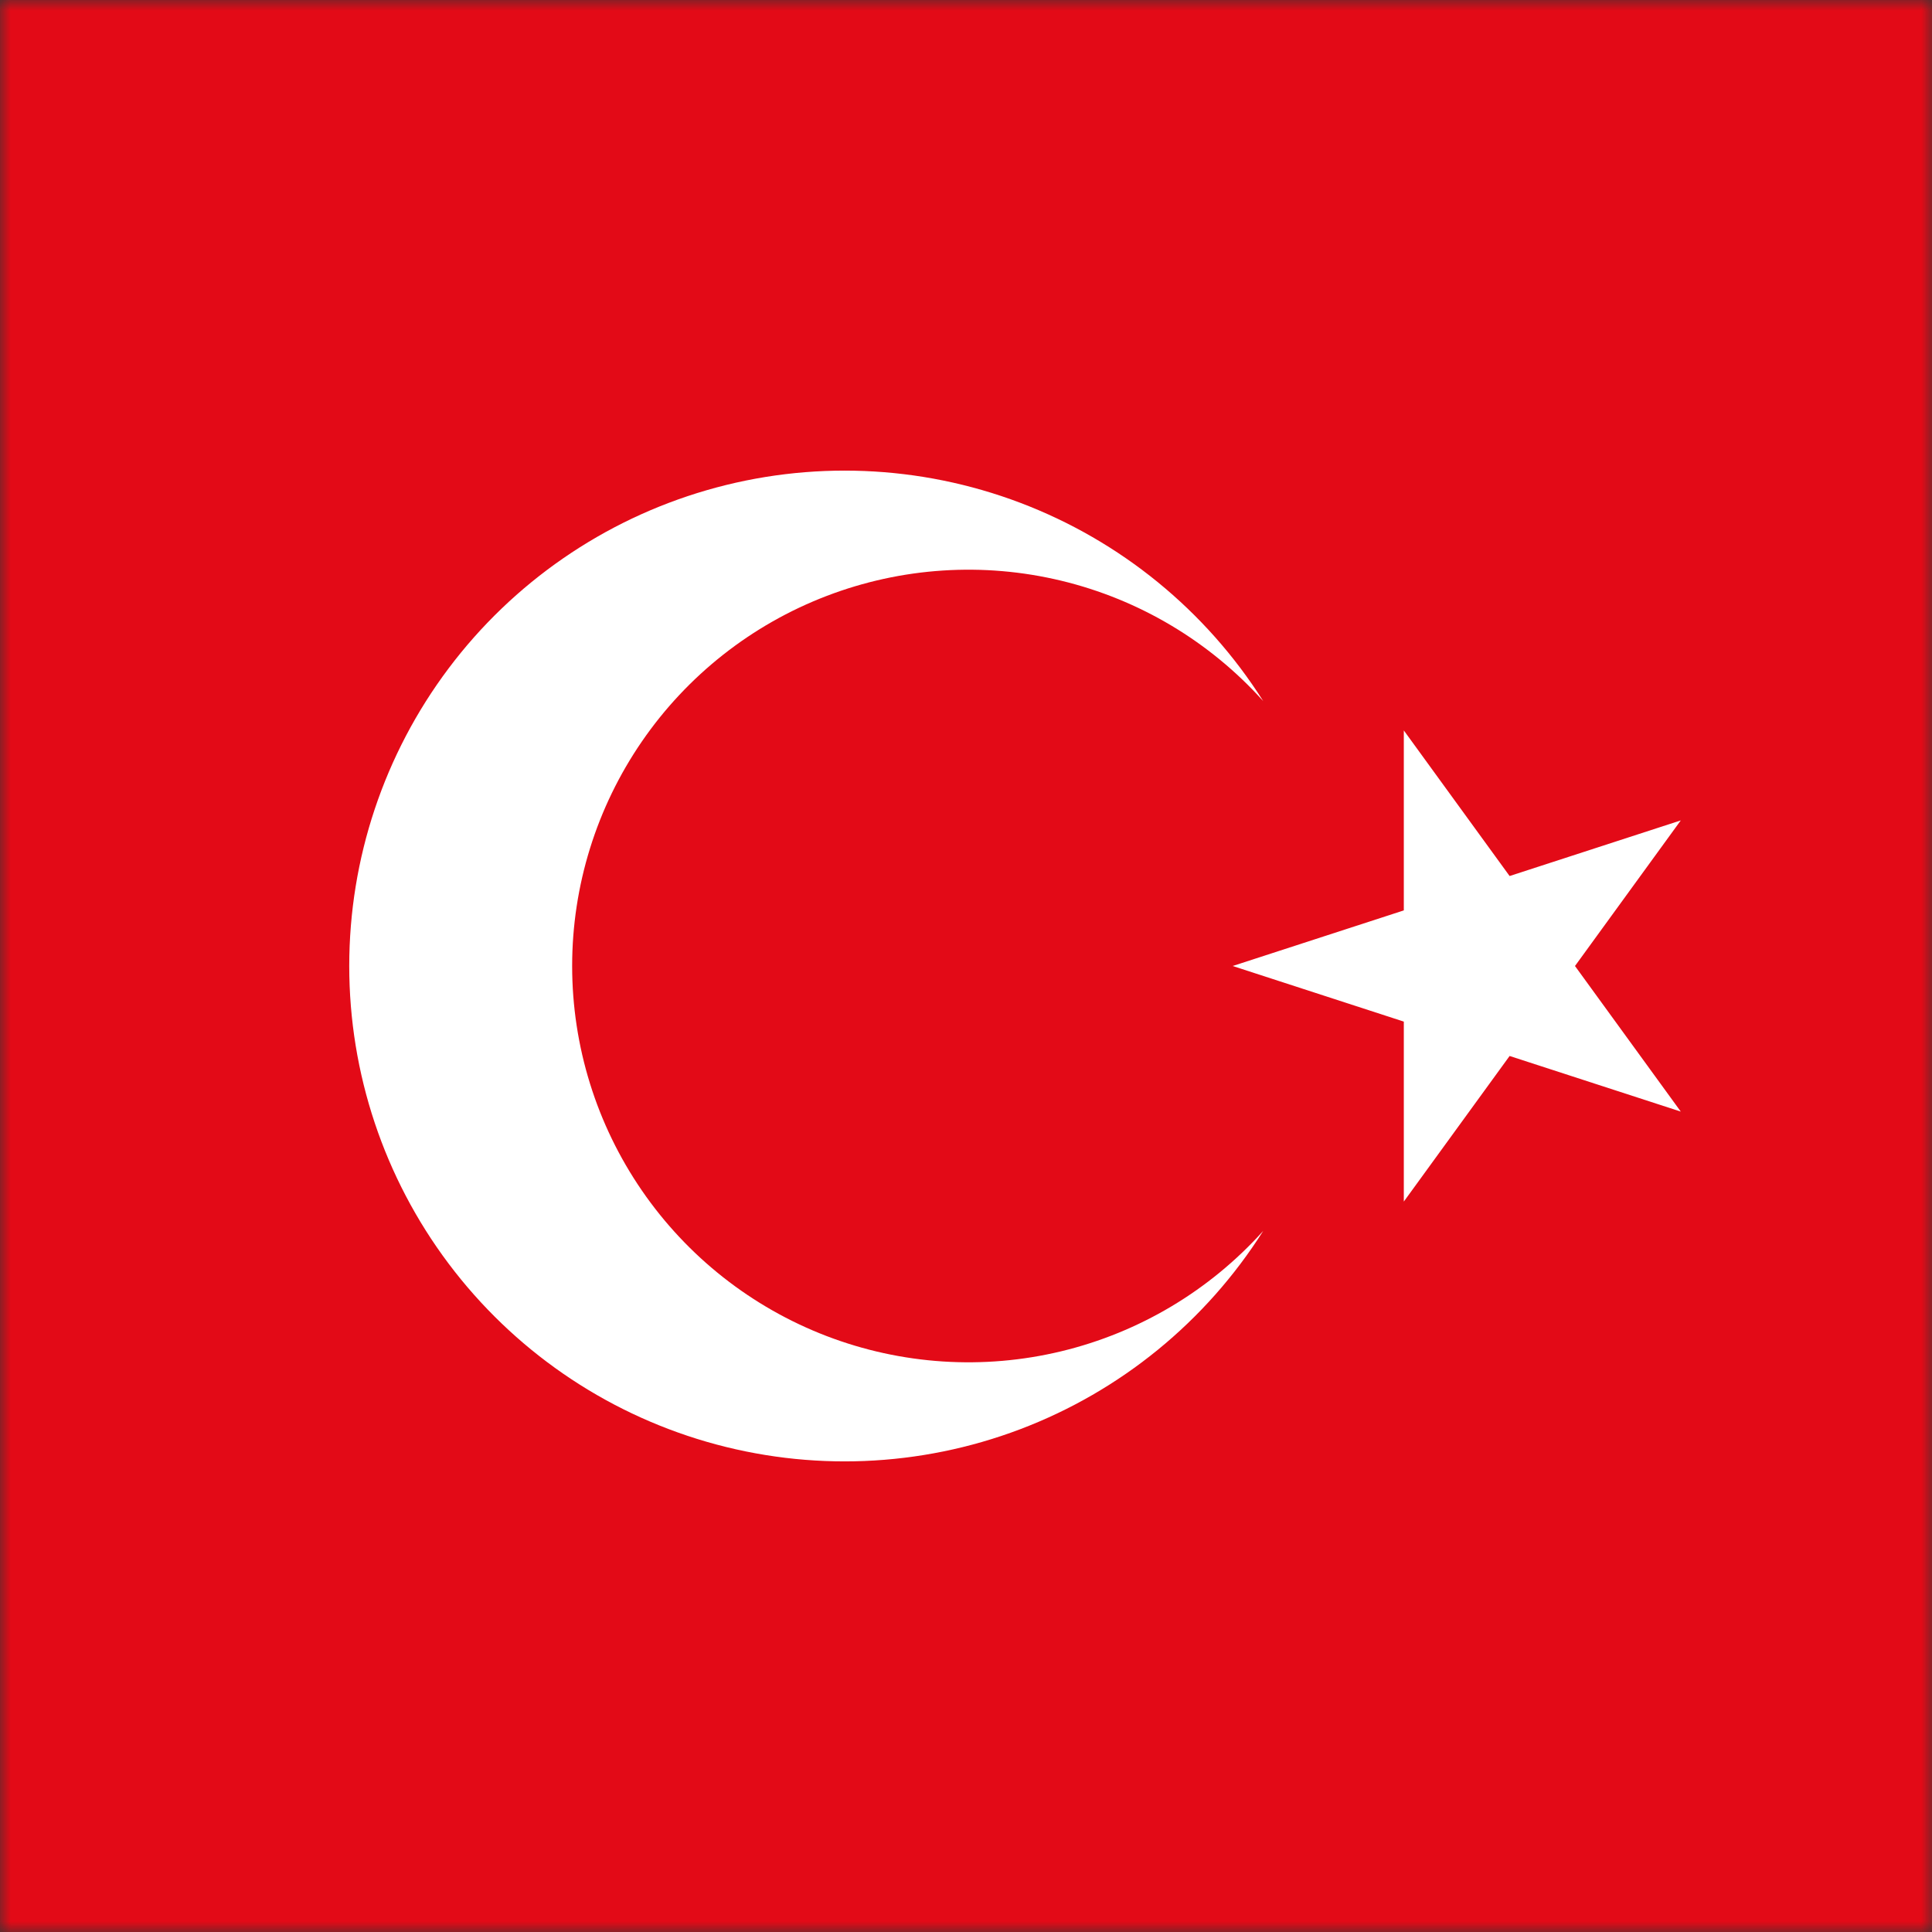 <svg width="90" height="90" viewBox="0 0 90 90" fill="none" xmlns="http://www.w3.org/2000/svg">
<rect x="0" y="0" width="90" height="90" fill="#333333" stroke="none"/>
<mask id="mask0_12708_103602" style="mask-type:alpha" maskUnits="userSpaceOnUse" x="0" y="0" width="90" height="90">
<rect width="90" height="90" fill="#D9D9D9"/>
</mask>
<g mask="url(#mask0_12708_103602)">
<path d="M-6.808 -1.154H131.654V91.154H-6.808V-1.154Z" fill="#E30A17"/>
<path d="M57.423 45L78.297 38.218L65.395 55.974V34.026L78.297 51.782L57.423 45ZM58.846 57.34C56.172 61.565 52.199 64.807 47.524 66.579C42.848 68.351 37.724 68.557 32.922 67.165C28.119 65.773 23.899 62.859 20.896 58.862C17.892 54.864 16.269 50 16.269 45C16.269 40 17.892 35.136 20.896 31.138C23.899 27.141 28.119 24.227 32.922 22.835C37.724 21.443 42.848 21.649 47.524 23.421C52.199 25.193 56.172 28.435 58.846 32.66C56.349 29.882 53.069 27.926 49.437 27.052C45.806 26.177 41.995 26.425 38.507 27.762C35.019 29.098 32.019 31.462 29.902 34.54C27.786 37.617 26.653 41.265 26.653 45C26.653 48.735 27.786 52.383 29.902 55.46C32.019 58.538 35.019 60.902 38.507 62.239C41.995 63.575 45.806 63.823 49.437 62.948C53.069 62.074 56.349 60.118 58.846 57.34Z" fill="white"/>
</g>
</svg>
